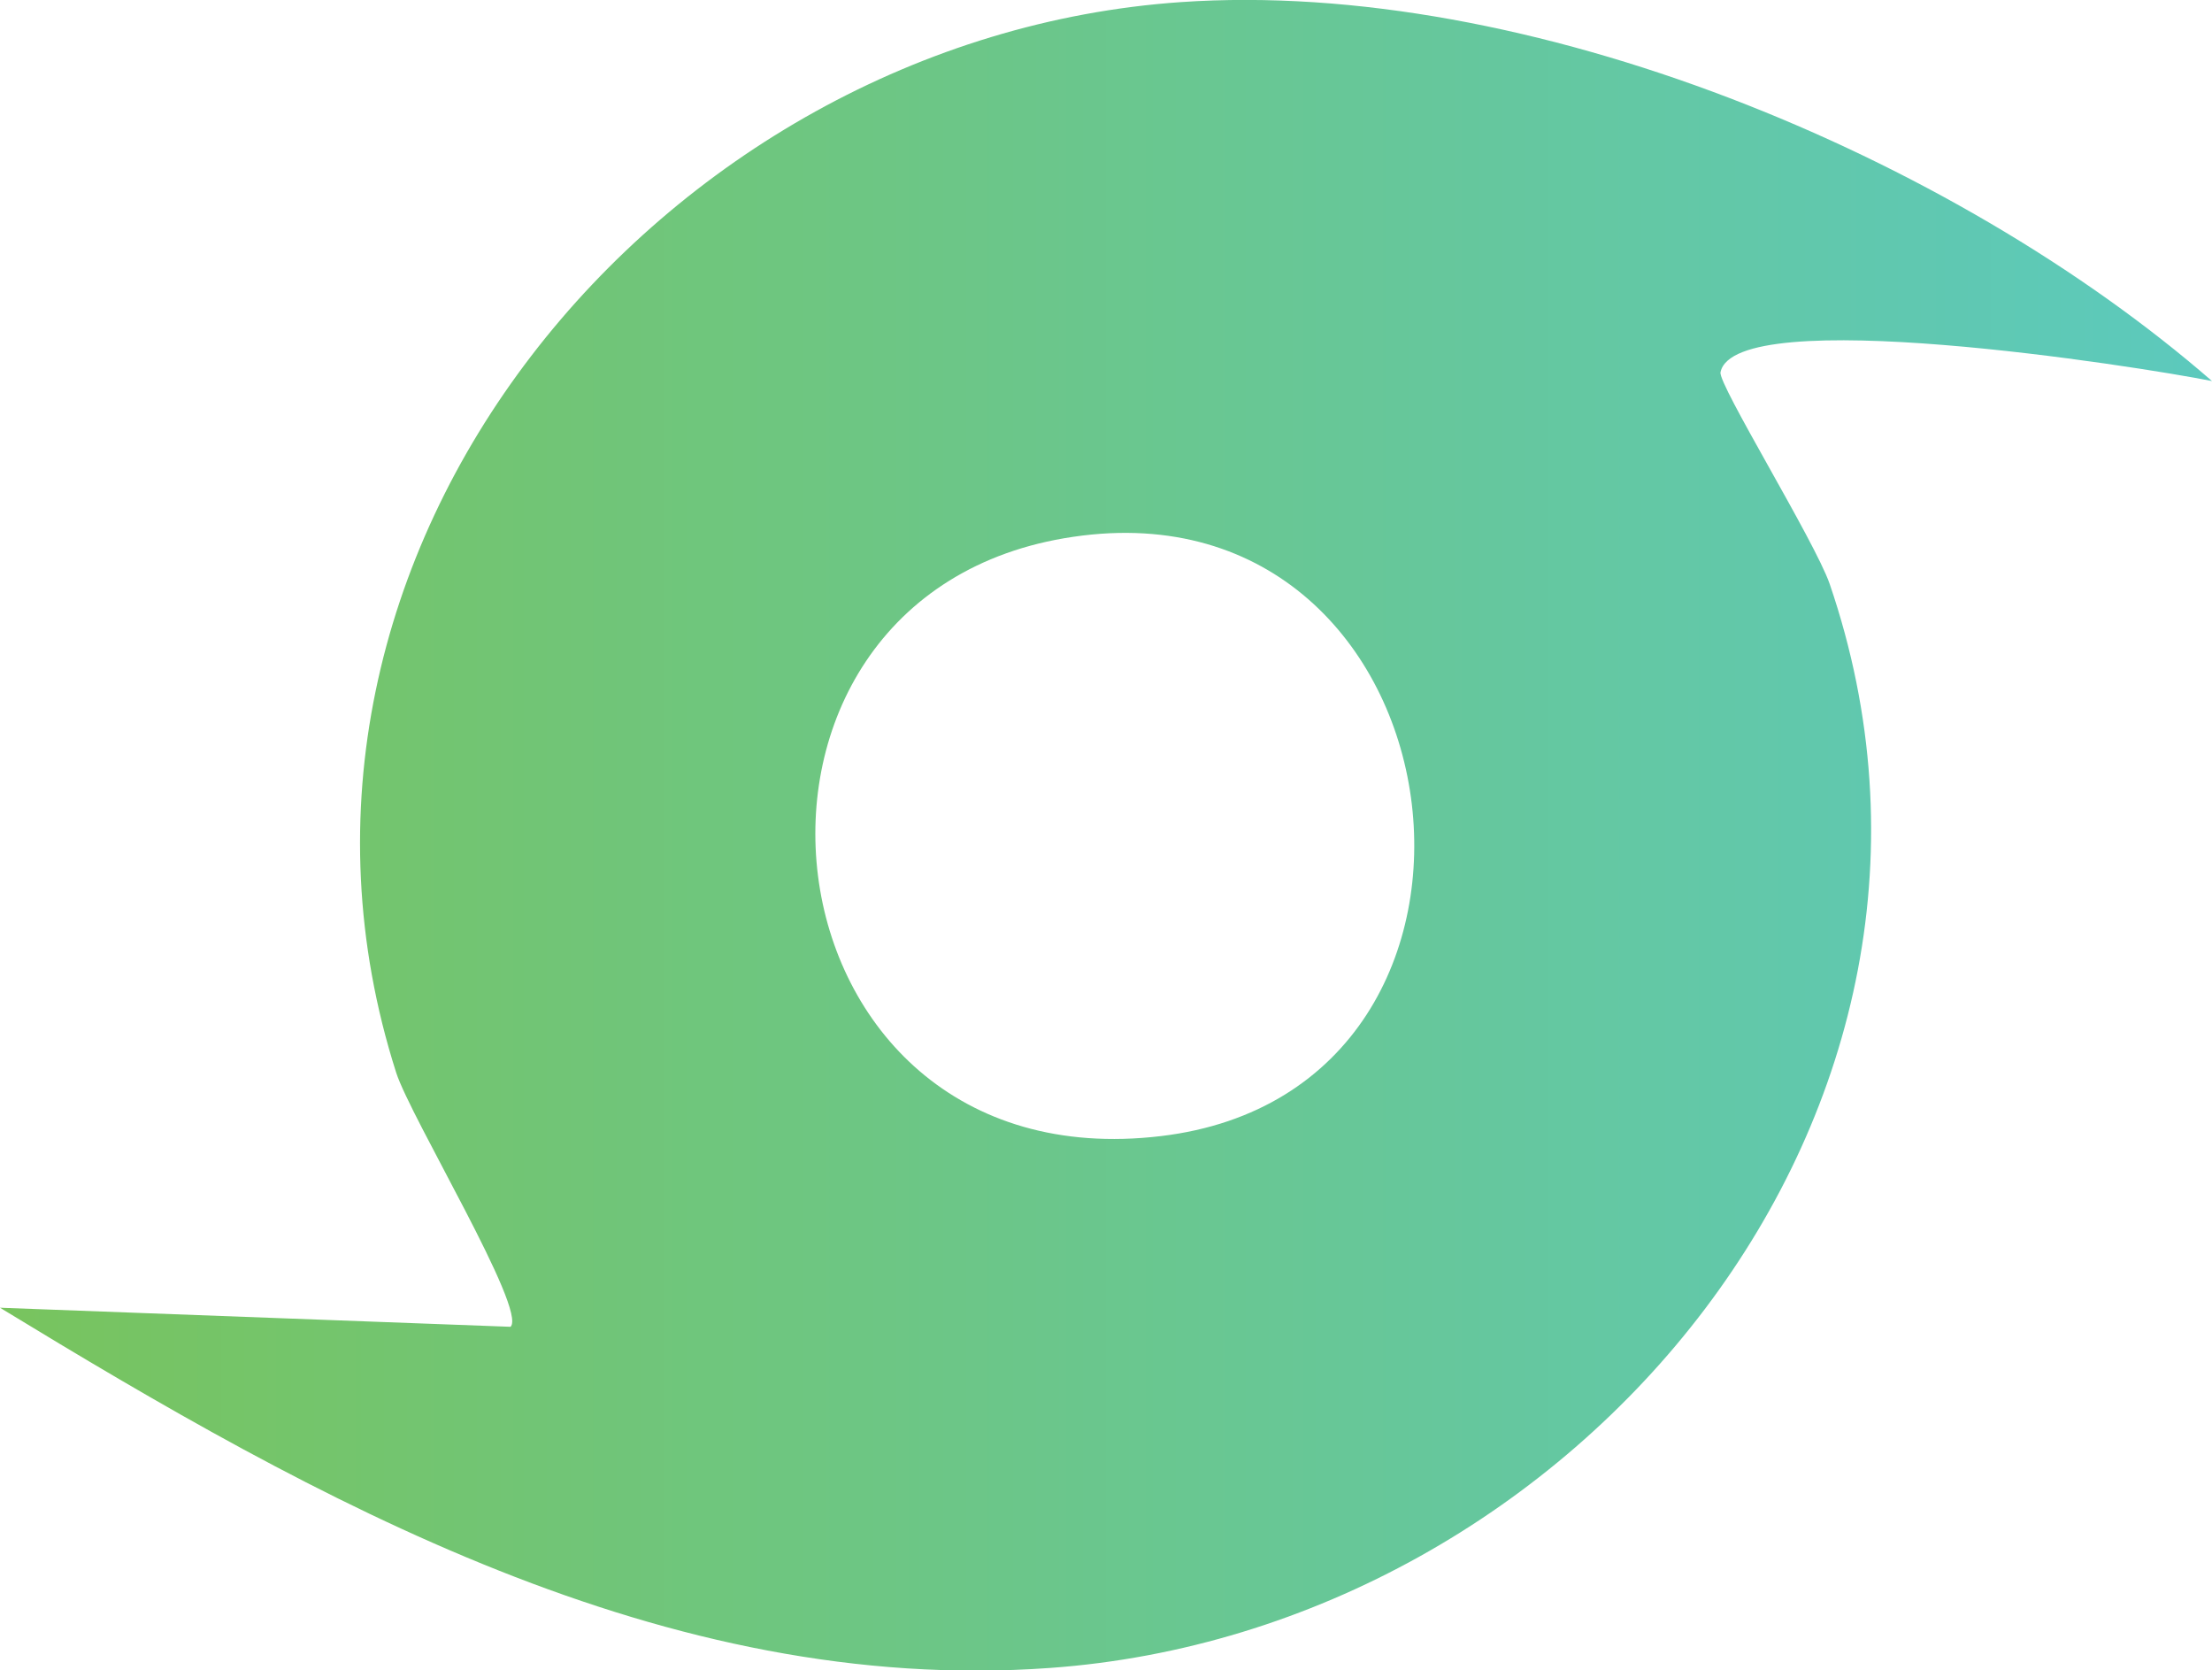 <?xml version="1.0" encoding="UTF-8"?>
<svg id="Layer_1" data-name="Layer 1" xmlns="http://www.w3.org/2000/svg" xmlns:xlink="http://www.w3.org/1999/xlink" viewBox="0 0 62.65 47.3">
  <defs>
    <style>
      .cls-1 {
        fill: url(#linear-gradient);
      }
    </style>
    <linearGradient id="linear-gradient" x1="0" y1="23.65" x2="62.65" y2="23.65" gradientUnits="userSpaceOnUse">
      <stop offset="0" stop-color="#78c45e"/>
      <stop offset="1" stop-color="#5cc9bd"/>
    </linearGradient>
  </defs>
  <path class="cls-1" d="M48.73,10.54c.4-1.97,11.81-.17,13.92.25C55.3,4.4,43.28-.62,33.44.06,18.72,1.08,6.52,15.65,11.22,30.37c.41,1.28,3.72,6.73,3.24,7.2l-14.46-.54c8.96,5.46,18.81,10.99,29.74,10.2,14.92-1.07,27.18-15.8,22.08-30.7-.42-1.21-3.17-5.66-3.09-5.99ZM32.88,32.17c-11.63,1.39-13.44-15.37-2.48-16.97,11.2-1.65,13.47,15.66,2.48,16.97Z"/>
</svg>